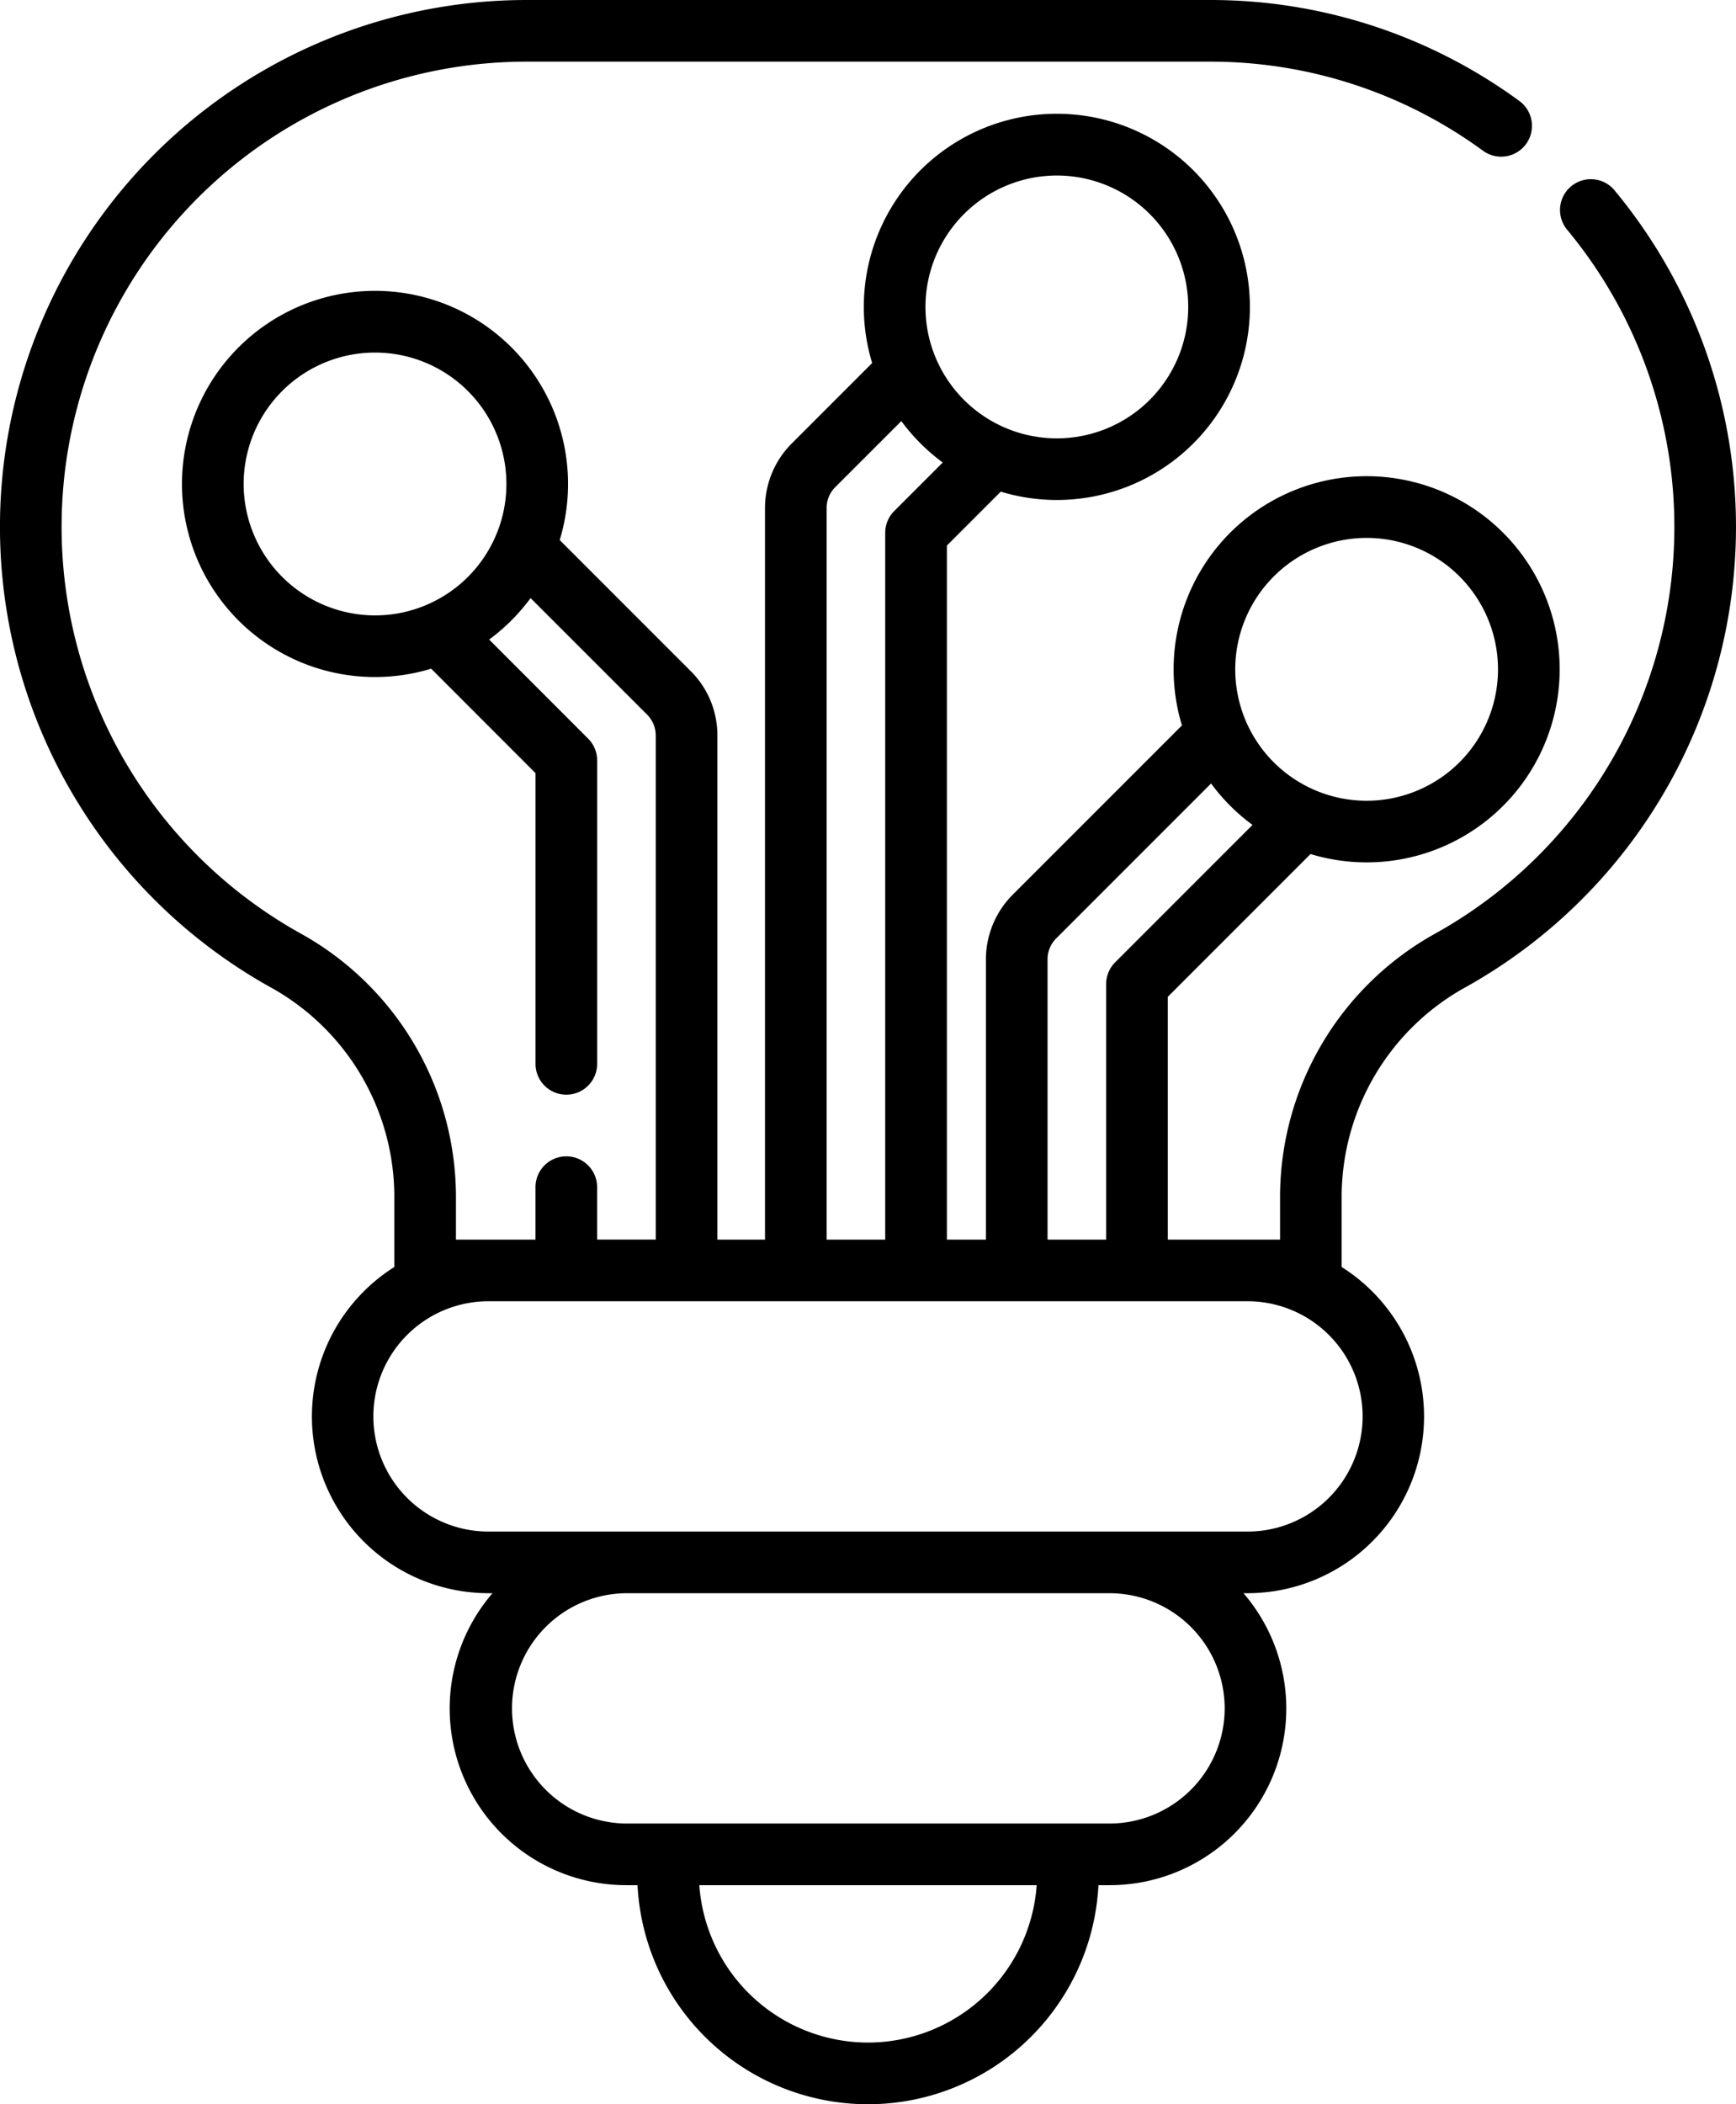 <svg xmlns="http://www.w3.org/2000/svg" width="422.521" height="511.978" viewBox="0 0 422.521 511.978"><g id="light-bulb" transform="translate(-44.729)"><path id="Path_104" data-name="Path 104" d="M437.667,46.285a7.5,7.5,0,0,0-11.533,9.591,113.207,113.207,0,0,1-31.971,171.207,73.329,73.329,0,0,0-37.883,63.758v10.77h-7.874l-.1,0H328.956V242.544L363.7,207.8a46.981,46.981,0,1,0-31.3-31.3l-41.22,41.22a22.3,22.3,0,0,0-6.492,15.656V301.61h-9.5V132.743L288.3,119.624A46.985,46.985,0,1,0,257,88.331L237.432,107.9a22.211,22.211,0,0,0-6.512,15.666V301.608H219.33V178.958a21.99,21.99,0,0,0-6.473-15.657l-31.9-31.9a46.982,46.982,0,1,0-31.29,31.3l25.4,25.413v70.735a7.5,7.5,0,0,0,15,0v-73.84a7.5,7.5,0,0,0-2.2-5.3l-24.083-24.1a47.353,47.353,0,0,0,10.08-10.082l28.389,28.38a7.185,7.185,0,0,1,2.079,5.049v122.65H190.06V288.85a7.5,7.5,0,0,0-15,0v12.758H163.669l-.1,0H155.7V290.84a73.328,73.328,0,0,0-37.882-63.757A113.2,113.2,0,0,1,172.92,15H339.06a112.229,112.229,0,0,1,66.532,21.621A7.5,7.5,0,1,0,414.426,24.5,127.134,127.134,0,0,0,339.06,0H172.92A128.2,128.2,0,0,0,110.5,240.177a58.319,58.319,0,0,1,30.2,50.662v17.44a43,43,0,0,0,22.969,79.366h.925a42.985,42.985,0,0,0,32.6,71.039h2.7a56.165,56.165,0,0,0,112.184,0h2.7a42.985,42.985,0,0,0,32.6-71.039h.924a43,43,0,0,0,22.97-79.366v-17.44a58.32,58.32,0,0,1,30.2-50.662,128.2,128.2,0,0,0,36.19-193.892ZM104.031,117.759a31.975,31.975,0,1,1,31.975,31.975,32.011,32.011,0,0,1-31.975-31.975ZM377.347,130.88a31.975,31.975,0,1,1-31.975,31.975A32.012,32.012,0,0,1,377.347,130.88Zm-77.658,102.5a7.19,7.19,0,0,1,2.1-5.049l37.7-37.7a47.349,47.349,0,0,0,10.083,10.083l-33.423,33.423a7.5,7.5,0,0,0-2.2,5.3v62.172H299.689Zm2.262-190.674A31.975,31.975,0,1,1,269.975,74.68,32.011,32.011,0,0,1,301.951,42.705ZM245.919,123.57a7.134,7.134,0,0,1,2.1-5.04L264.1,102.453a47.367,47.367,0,0,0,10.08,10.08l-11.8,11.8a7.5,7.5,0,0,0-2.2,5.3V301.608H245.919ZM255.99,496.979a41.2,41.2,0,0,1-41.055-38.294h82.109a41.2,41.2,0,0,1-41.054,38.294ZM342.8,415.666a28.051,28.051,0,0,1-28.02,28.019H197.2a28.02,28.02,0,0,1,0-56.039H314.784a28.051,28.051,0,0,1,28.019,28.02Zm5.507-43.02H163.669a28.018,28.018,0,0,1-.1-56.036H348.407a28.018,28.018,0,0,1-.1,56.036Z"></path></g></svg>